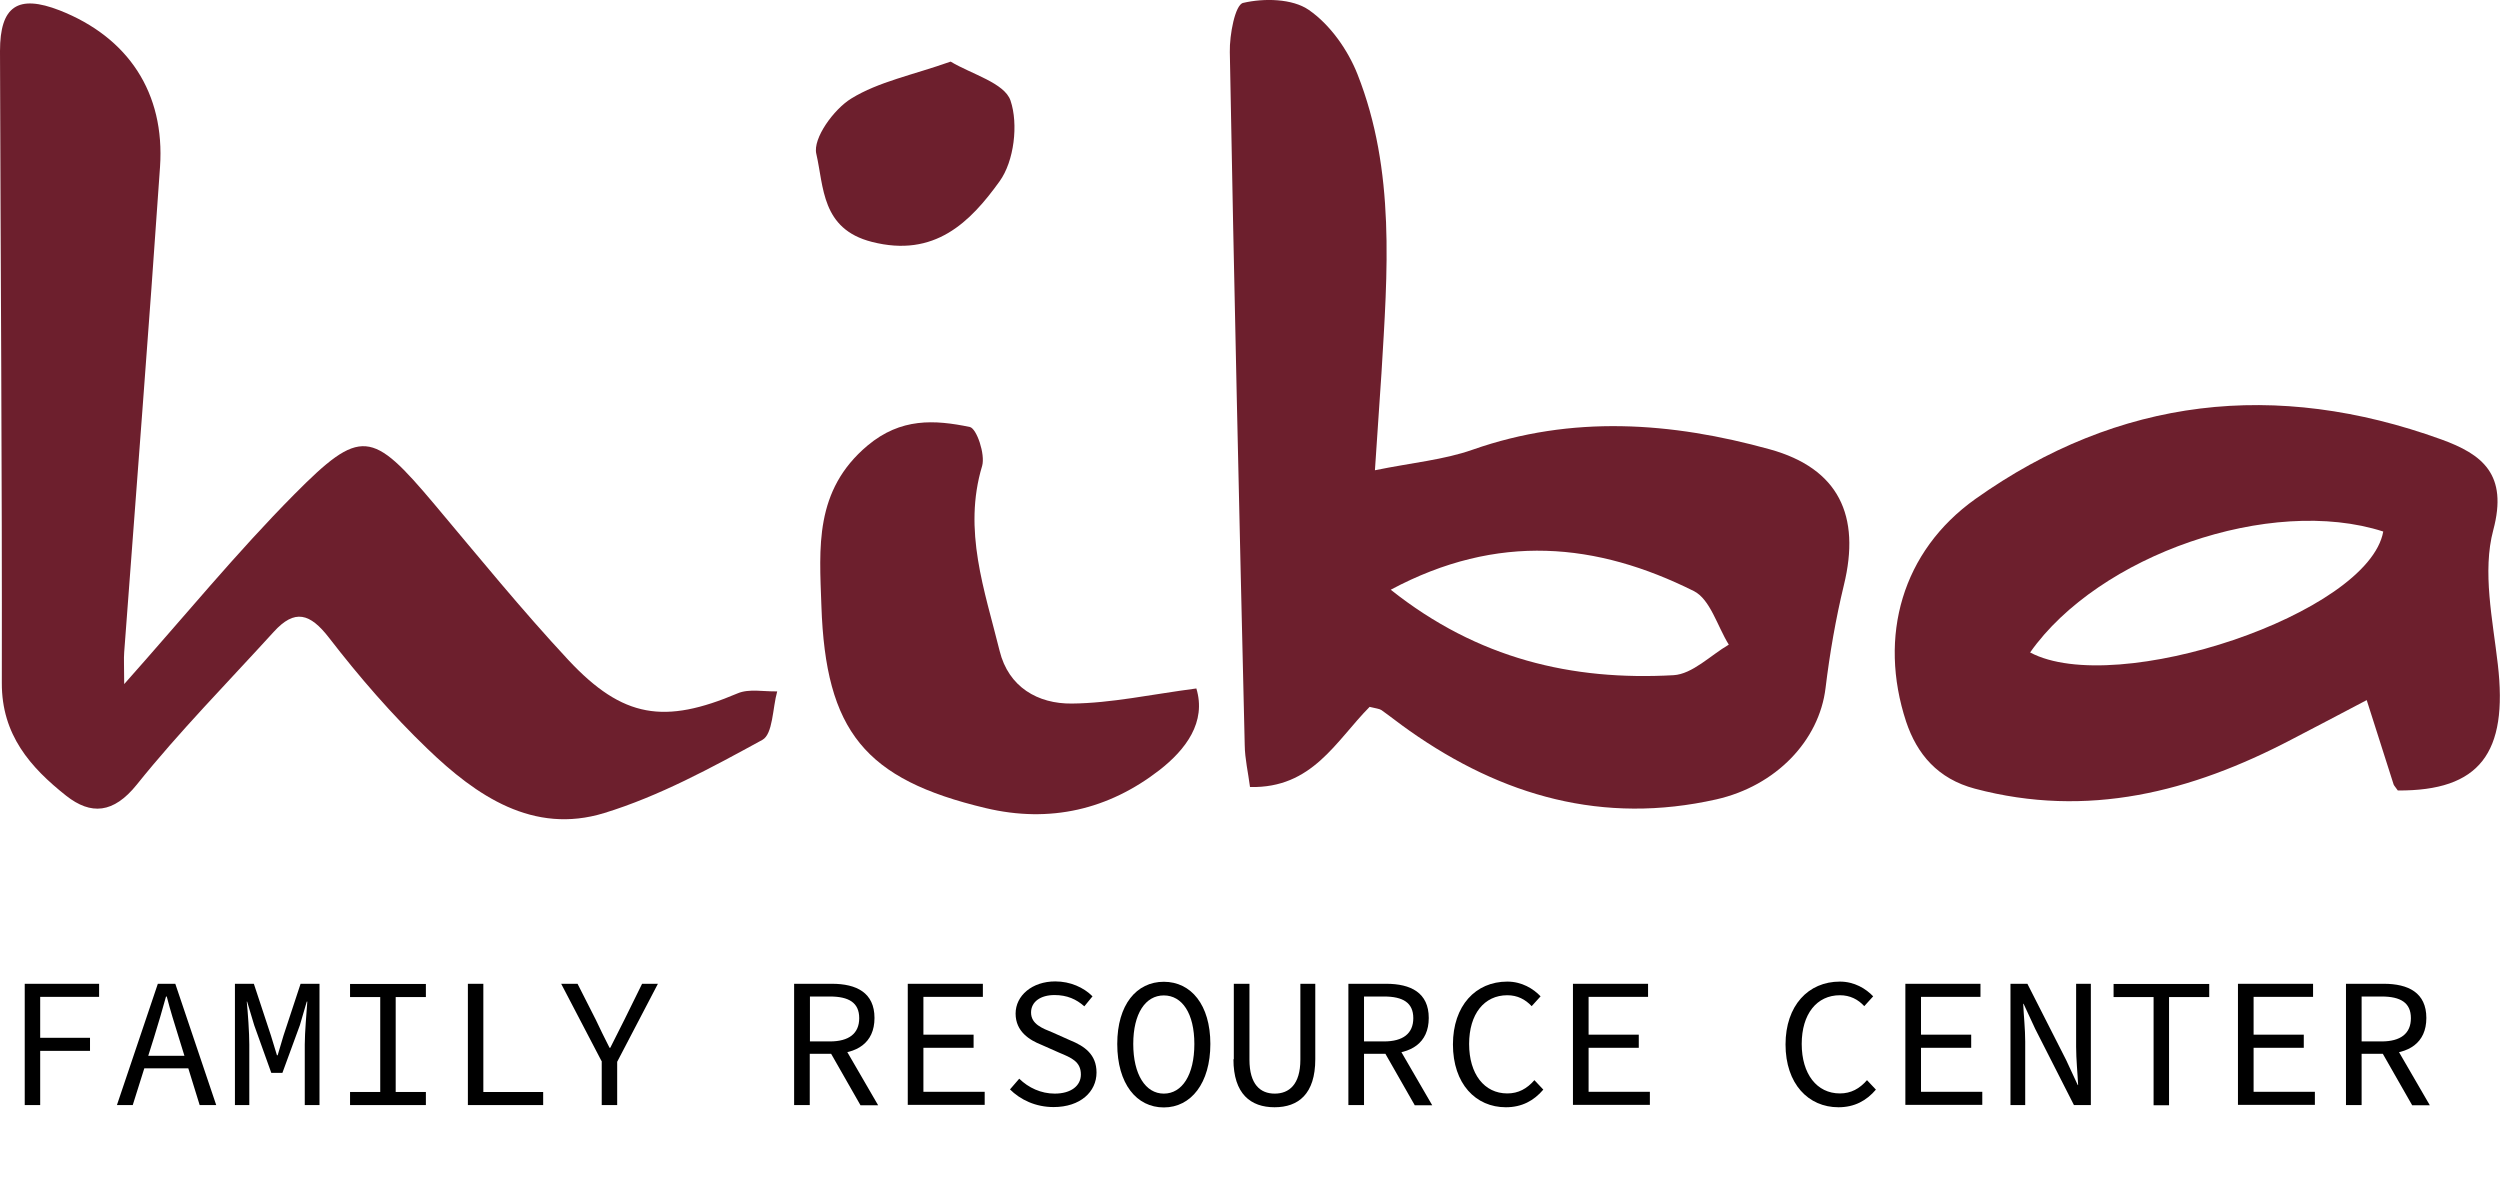 <svg xmlns="http://www.w3.org/2000/svg" id="Layer_1" viewBox="0 0 137.48 65.38"><defs><style>.cls-1,.cls-2{stroke-width:0px;}.cls-2{fill:#6d1f2d;}</style></defs><path class="cls-2" d="M75.32,38.87c-1.87,1.89-3.15,4.49-6.58,4.41-.1-.79-.28-1.54-.29-2.3-.3-12.71-.59-25.41-.82-38.12-.02-.94.29-2.6.73-2.7,1.15-.27,2.72-.24,3.62.39,1.16.8,2.14,2.19,2.67,3.53,2.1,5.32,1.65,10.9,1.32,16.44-.1,1.58-.22,3.16-.36,5.34,2.05-.42,3.78-.57,5.37-1.13,5.47-1.92,10.94-1.52,16.35-.02,3.79,1.05,5,3.65,4.07,7.46-.45,1.86-.78,3.77-1.01,5.67-.35,2.89-2.73,5.38-6.01,6.12-6.22,1.4-11.76-.18-16.86-3.77-.53-.37-1.03-.77-1.55-1.14-.12-.08-.3-.09-.66-.18ZM76.48,32.43c4.79,3.81,9.98,5.01,15.55,4.7,1.04-.06,2.03-1.09,3.04-1.68-.63-1.01-1.02-2.5-1.93-2.95-5.32-2.65-10.77-3.22-16.66-.07Z"></path><path class="cls-2" d="M6.83,37.62c3.36-3.78,6.2-7.25,9.34-10.42,3.68-3.71,4.28-3.55,7.71.52,2.43,2.89,4.81,5.82,7.38,8.58,3,3.21,5.29,3.53,9.3,1.83.63-.27,1.45-.09,2.18-.11-.26.92-.23,2.35-.82,2.67-2.8,1.53-5.66,3.09-8.69,4.02-3.91,1.2-7.04-.95-9.71-3.52-1.96-1.88-3.76-3.96-5.42-6.11-1.05-1.36-1.89-1.61-3.05-.33-2.53,2.78-5.18,5.47-7.53,8.4-1.28,1.59-2.52,1.68-3.88.61-1.97-1.56-3.55-3.35-3.54-6.2C.12,25.98.03,14.39,0,2.81,0,.33.99-.32,3.28.57c3.77,1.48,5.8,4.54,5.52,8.61-.61,8.9-1.31,17.79-1.97,26.68-.03.38,0,.77,0,1.75Z"></path><path class="cls-2" d="M131.86,43.47c-.14-.2-.2-.26-.23-.33-.5-1.55-.99-3.1-1.48-4.64-1.39.73-2.77,1.46-4.16,2.18-5.49,2.87-11.18,4.34-17.39,2.69-2.03-.54-3.18-1.89-3.78-3.69-1.54-4.69-.22-9.37,3.81-12.24,7.9-5.61,16.53-6.56,25.61-3.28,2.27.82,3.69,1.92,2.87,4.99-.61,2.28-.03,4.93.25,7.38.57,4.88-.99,6.97-5.51,6.94ZM131.06,29.23c-6.19-2-15.65,1.29-19.42,6.65,4.74,2.52,18.61-2.13,19.42-6.65Z"></path><path class="cls-2" d="M65.79,37.86c.56,1.85-.58,3.36-2.03,4.49-2.8,2.17-6.02,2.93-9.55,2.09-6.64-1.58-8.81-4.22-9.04-11.13-.11-3.19-.4-6.34,2.54-8.81,1.83-1.53,3.68-1.42,5.62-1.02.38.08.86,1.51.68,2.14-1.07,3.55.14,6.84.96,10.17.49,2,2.11,2.92,3.97,2.9,2.17-.02,4.34-.5,6.85-.83Z"></path><path class="cls-2" d="M52.28,3.39c1.15.69,2.96,1.17,3.29,2.14.44,1.3.2,3.33-.6,4.44-1.61,2.24-3.57,4.22-7.03,3.33-2.78-.71-2.63-3.03-3.05-4.84-.2-.85.96-2.45,1.92-3.04,1.51-.93,3.37-1.29,5.46-2.03Z"></path><path class="cls-1" d="M1.35,54.1h4.1v.72h-3.24v2.25h2.74v.72h-2.74v2.98h-.85v-6.67Z"></path><path class="cls-1" d="M8.66,54.1h.98l2.25,6.67h-.91l-1.15-3.72c-.23-.74-.46-1.47-.66-2.25h-.04c-.21.77-.43,1.5-.66,2.25l-1.17,3.72h-.87l2.25-6.67ZM7.6,58.06h3.06v.69h-3.06v-.69Z"></path><path class="cls-1" d="M12.92,54.1h1.04l.94,2.85.33,1.08h.04l.32-1.08.94-2.85h1.04v6.67h-.81v-3.33c0-.65.1-1.79.14-2.36h-.03l-.38,1.3-.96,2.62h-.61l-.94-2.62-.39-1.3h-.02c.06.57.14,1.71.14,2.36v3.33h-.79v-6.67Z"></path><path class="cls-1" d="M19.25,60.05h1.66v-5.22h-1.66v-.72h4.17v.72h-1.66v5.22h1.66v.72h-4.17v-.72Z"></path><path class="cls-1" d="M25.74,54.1h.84v5.95h3.29v.72h-4.14v-6.67Z"></path><path class="cls-1" d="M33.1,58.39l-2.24-4.29h.9l1,1.97c.25.52.49,1.03.76,1.55h.04c.26-.53.53-1.04.78-1.55l.97-1.97h.87l-2.24,4.29v2.38h-.85v-2.38Z"></path><path class="cls-1" d="M43.67,54.1h2.08c1.35,0,2.34.49,2.34,1.88s-.99,1.97-2.34,1.97h-1.22v2.82h-.86v-6.67ZM45.64,57.27c1.04,0,1.61-.43,1.61-1.28s-.57-1.19-1.61-1.19h-1.1v2.47h1.1ZM46.26,57.28l2.03,3.5h-.97l-1.74-3.05.67-.45Z"></path><path class="cls-1" d="M49.92,54.1h4.13v.72h-3.27v2.08h2.76v.72h-2.76v2.42h3.37v.72h-4.23v-6.67Z"></path><path class="cls-1" d="M55.54,59.91l.51-.59c.51.5,1.2.82,1.95.82.91,0,1.44-.44,1.44-1.05,0-.71-.52-.92-1.19-1.2l-.97-.43c-.66-.26-1.43-.73-1.43-1.72s.91-1.77,2.18-1.77c.83,0,1.56.33,2.05.82l-.45.55c-.44-.39-.95-.62-1.64-.62-.77,0-1.29.37-1.29.96,0,.64.62.87,1.19,1.1l.94.42c.82.33,1.47.79,1.47,1.78,0,1.06-.89,1.9-2.36,1.9-.98,0-1.82-.39-2.42-.99Z"></path><path class="cls-1" d="M61.44,57.41c0-2.16,1.06-3.42,2.56-3.42s2.56,1.27,2.56,3.42-1.06,3.49-2.56,3.49-2.56-1.3-2.56-3.49ZM65.68,57.41c0-1.68-.67-2.67-1.68-2.67s-1.68,1-1.68,2.67.67,2.73,1.68,2.73,1.68-1.03,1.68-2.73Z"></path><path class="cls-1" d="M67.85,58.25v-4.15h.86v4.17c0,1.37.6,1.87,1.39,1.87s1.41-.5,1.41-1.87v-4.17h.82v4.15c0,1.91-.93,2.64-2.24,2.64s-2.26-.73-2.26-2.64Z"></path><path class="cls-1" d="M74.15,54.1h2.08c1.35,0,2.34.49,2.34,1.88s-.99,1.97-2.34,1.97h-1.22v2.82h-.86v-6.67ZM76.11,57.27c1.04,0,1.61-.43,1.61-1.28s-.57-1.19-1.61-1.19h-1.1v2.47h1.1ZM76.73,57.28l2.03,3.5h-.96l-1.74-3.05.67-.45Z"></path><path class="cls-1" d="M79.9,57.44c0-2.14,1.25-3.46,2.99-3.46.8,0,1.43.39,1.83.81l-.49.54c-.35-.37-.78-.6-1.34-.6-1.27,0-2.1,1.03-2.1,2.68s.83,2.72,2.1,2.72c.61,0,1.08-.26,1.49-.73l.49.52c-.52.61-1.18.97-2.06.97-1.65,0-2.91-1.28-2.91-3.46Z"></path><path class="cls-1" d="M86.5,54.1h4.13v.72h-3.27v2.08h2.76v.72h-2.76v2.42h3.37v.72h-4.23v-6.67Z"></path><path class="cls-1" d="M98.19,57.44c0-2.14,1.25-3.46,2.99-3.46.8,0,1.43.39,1.83.81l-.49.54c-.34-.37-.78-.6-1.34-.6-1.27,0-2.1,1.03-2.1,2.68s.83,2.72,2.1,2.72c.61,0,1.08-.26,1.49-.73l.49.52c-.52.61-1.18.97-2.06.97-1.65,0-2.91-1.28-2.91-3.46Z"></path><path class="cls-1" d="M104.78,54.1h4.13v.72h-3.27v2.08h2.76v.72h-2.76v2.42h3.37v.72h-4.23v-6.67Z"></path><path class="cls-1" d="M110.55,54.1h.94l2.13,4.19.64,1.38h.02c-.03-.66-.11-1.41-.11-2.11v-3.46h.81v6.67h-.93l-2.13-4.19-.64-1.38h-.02c.03.68.11,1.39.11,2.08v3.49h-.81v-6.67Z"></path><path class="cls-1" d="M118.44,54.83h-2.21v-.72h5.26v.72h-2.21v5.95h-.85v-5.95Z"></path><path class="cls-1" d="M123.07,54.1h4.13v.72h-3.27v2.08h2.76v.72h-2.76v2.42h3.37v.72h-4.23v-6.67Z"></path><path class="cls-1" d="M129.01,54.1h2.08c1.35,0,2.34.49,2.34,1.88s-.99,1.97-2.34,1.97h-1.22v2.82h-.86v-6.67ZM130.97,57.27c1.04,0,1.61-.43,1.61-1.28s-.57-1.19-1.61-1.19h-1.1v2.47h1.1ZM131.59,57.28l2.03,3.5h-.97l-1.74-3.05.67-.45Z"></path></svg>